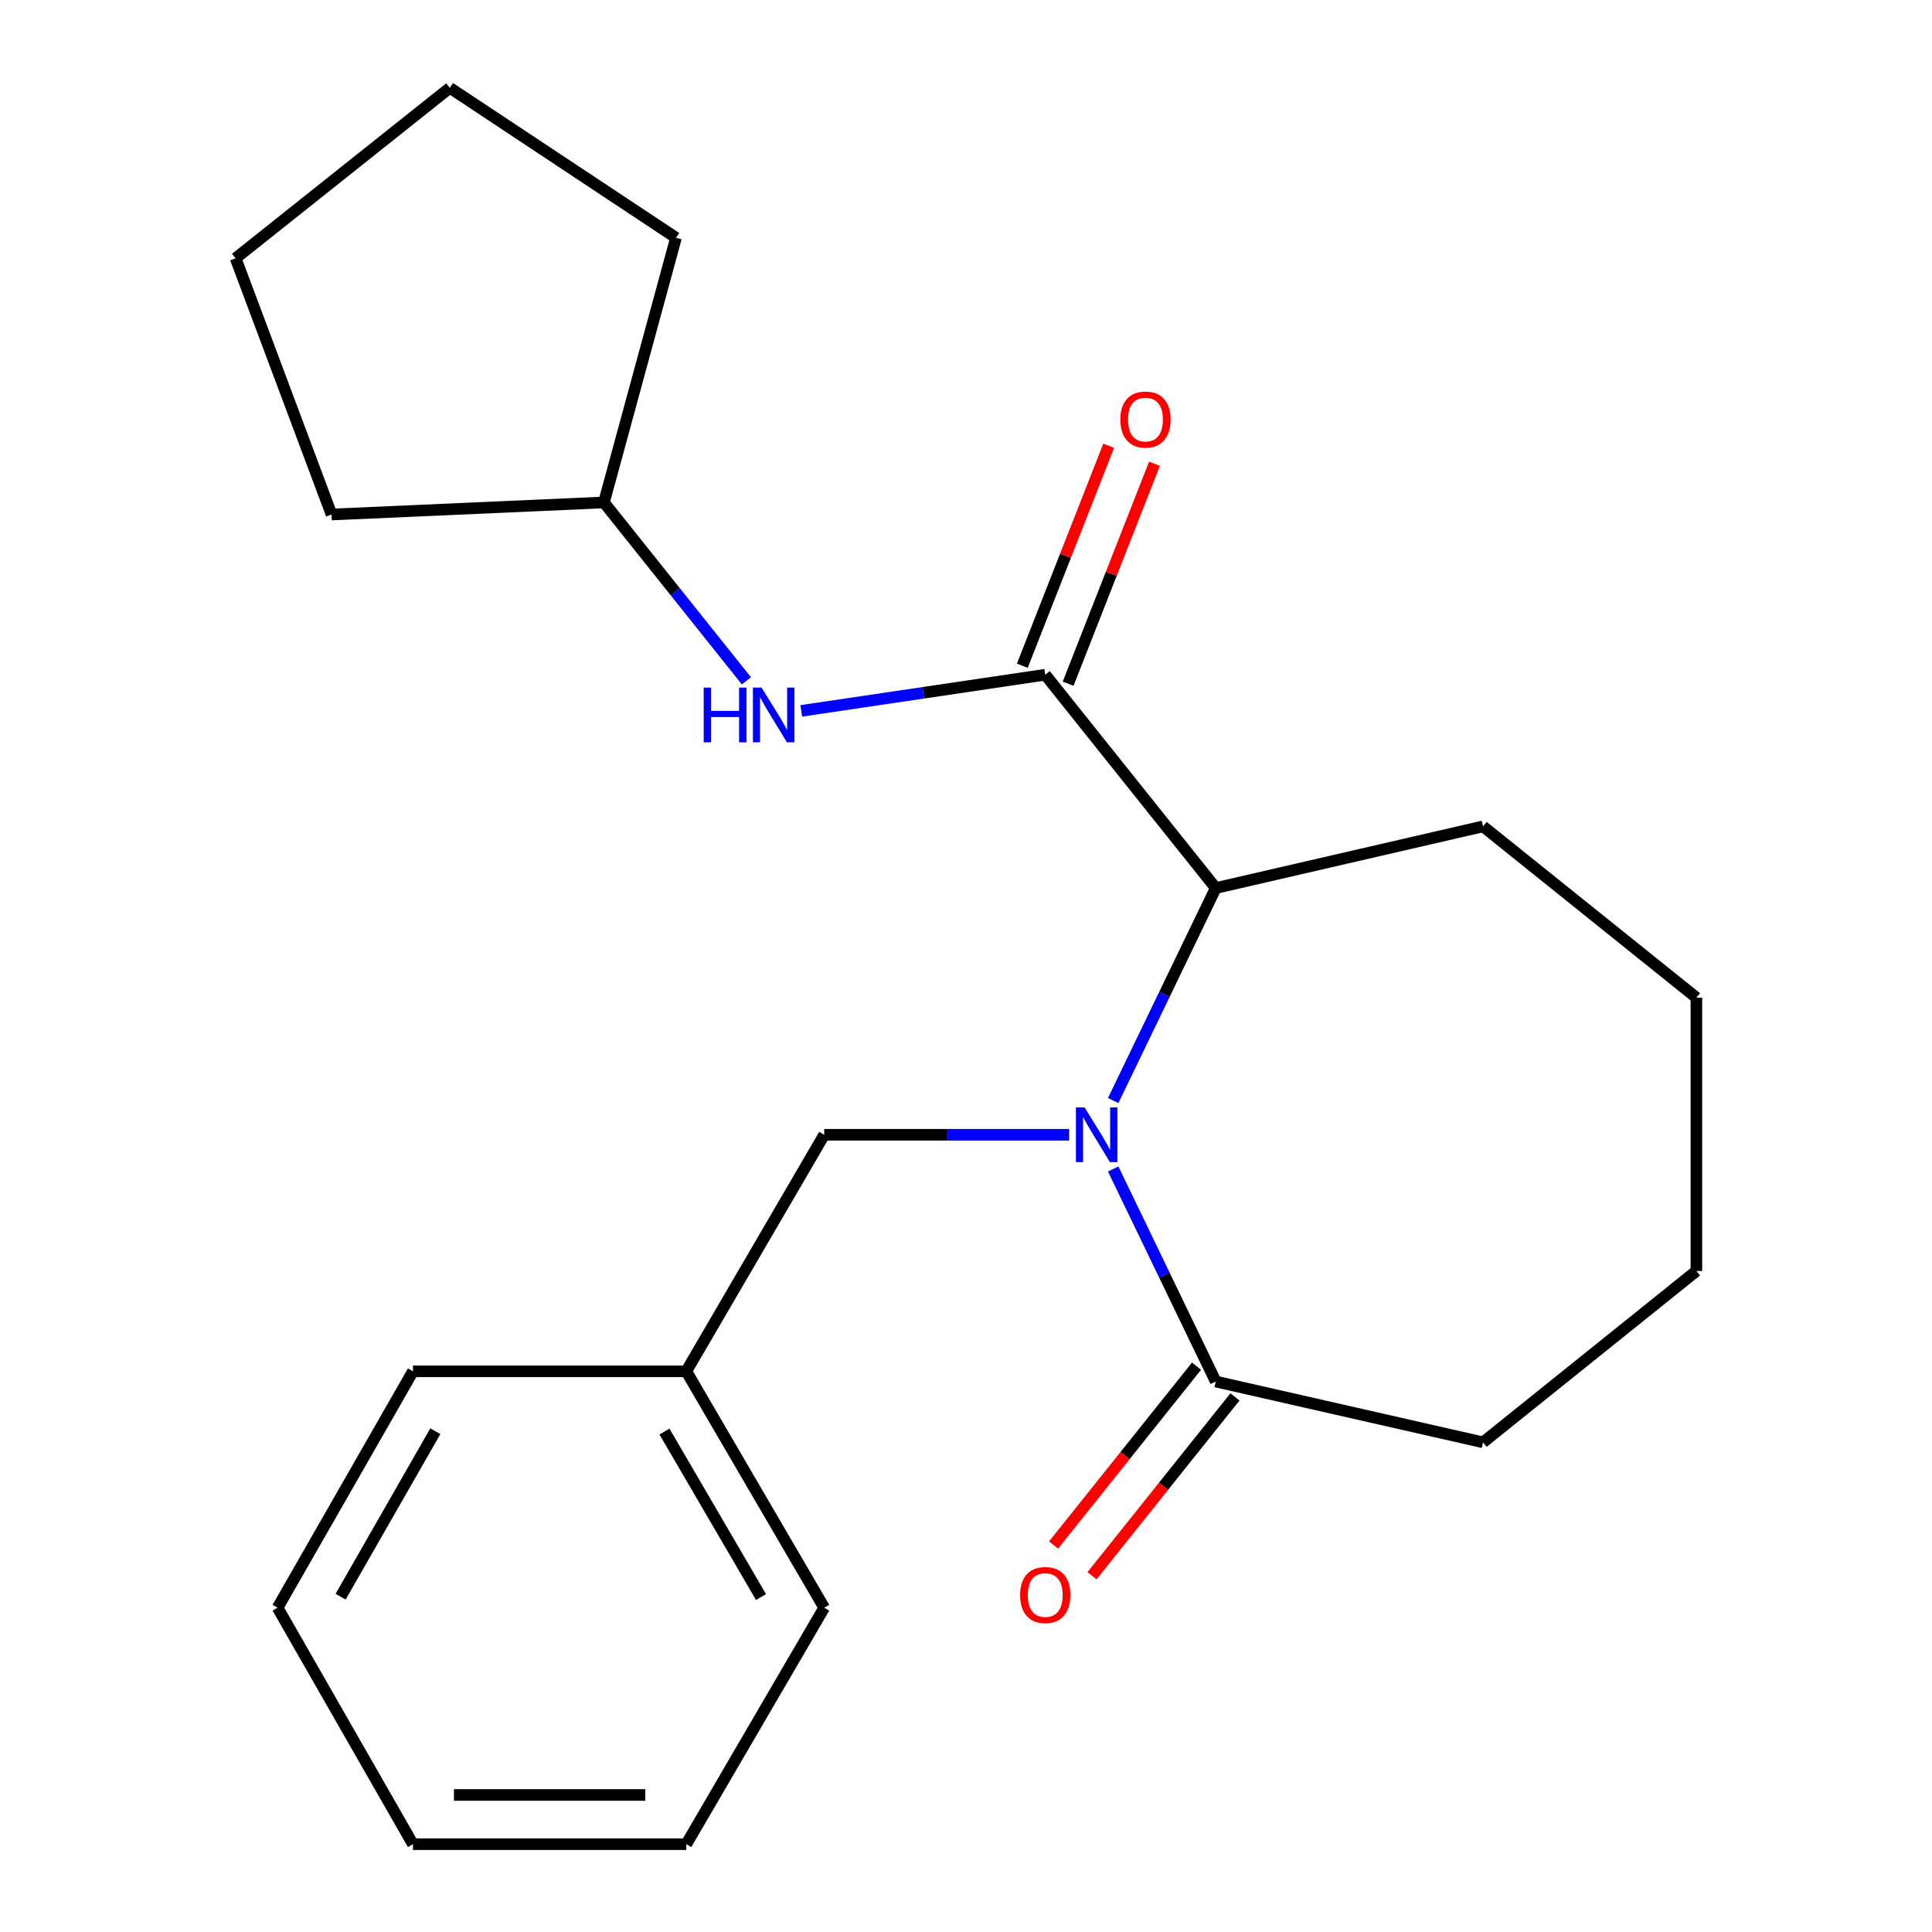 <?xml version='1.0' encoding='iso-8859-1'?>
<svg version='1.1' baseProfile='full'
              xmlns='http://www.w3.org/2000/svg'
                      xmlns:rdkit='http://www.rdkit.org/xml'
                      xmlns:xlink='http://www.w3.org/1999/xlink'
                  xml:space='preserve'
width='1000px' height='1000px' viewBox='0 0 1000 1000'>
<!-- END OF HEADER -->
<rect style='opacity:1.0;fill:#FFFFFF;stroke:none' width='1000' height='1000' x='0' y='0'> </rect>
<path class='bond-1' d='M 576.174,569.649 L 602.722,514.652' style='fill:none;fill-rule:evenodd;stroke:#0000FF;stroke-width:6px;stroke-linecap:butt;stroke-linejoin:miter;stroke-opacity:1' />
<path class='bond-1' d='M 602.722,514.652 L 629.27,459.655' style='fill:none;fill-rule:evenodd;stroke:#000000;stroke-width:6px;stroke-linecap:butt;stroke-linejoin:miter;stroke-opacity:1' />
<path class='bond-2' d='M 576.173,605.06 L 602.721,660.071' style='fill:none;fill-rule:evenodd;stroke:#0000FF;stroke-width:6px;stroke-linecap:butt;stroke-linejoin:miter;stroke-opacity:1' />
<path class='bond-2' d='M 602.721,660.071 L 629.27,715.082' style='fill:none;fill-rule:evenodd;stroke:#000000;stroke-width:6px;stroke-linecap:butt;stroke-linejoin:miter;stroke-opacity:1' />
<path class='bond-4' d='M 553.362,587.354 L 489.988,587.354' style='fill:none;fill-rule:evenodd;stroke:#0000FF;stroke-width:6px;stroke-linecap:butt;stroke-linejoin:miter;stroke-opacity:1' />
<path class='bond-4' d='M 489.988,587.354 L 426.613,587.354' style='fill:none;fill-rule:evenodd;stroke:#000000;stroke-width:6px;stroke-linecap:butt;stroke-linejoin:miter;stroke-opacity:1' />
<path class='bond-0' d='M 541.01,349.235 L 629.27,459.655' style='fill:none;fill-rule:evenodd;stroke:#000000;stroke-width:6px;stroke-linecap:butt;stroke-linejoin:miter;stroke-opacity:1' />
<path class='bond-3' d='M 541.01,349.235 L 477.875,358.591' style='fill:none;fill-rule:evenodd;stroke:#000000;stroke-width:6px;stroke-linecap:butt;stroke-linejoin:miter;stroke-opacity:1' />
<path class='bond-3' d='M 477.875,358.591 L 414.74,367.947' style='fill:none;fill-rule:evenodd;stroke:#0000FF;stroke-width:6px;stroke-linecap:butt;stroke-linejoin:miter;stroke-opacity:1' />
<path class='bond-5' d='M 552.865,353.889 L 575.21,296.965' style='fill:none;fill-rule:evenodd;stroke:#000000;stroke-width:6px;stroke-linecap:butt;stroke-linejoin:miter;stroke-opacity:1' />
<path class='bond-5' d='M 575.21,296.965 L 597.555,240.041' style='fill:none;fill-rule:evenodd;stroke:#FF0000;stroke-width:6px;stroke-linecap:butt;stroke-linejoin:miter;stroke-opacity:1' />
<path class='bond-5' d='M 529.154,344.581 L 551.5,287.658' style='fill:none;fill-rule:evenodd;stroke:#000000;stroke-width:6px;stroke-linecap:butt;stroke-linejoin:miter;stroke-opacity:1' />
<path class='bond-5' d='M 551.5,287.658 L 573.845,230.734' style='fill:none;fill-rule:evenodd;stroke:#FF0000;stroke-width:6px;stroke-linecap:butt;stroke-linejoin:miter;stroke-opacity:1' />
<path class='bond-10' d='M 629.27,459.655 L 767.624,427.731' style='fill:none;fill-rule:evenodd;stroke:#000000;stroke-width:6px;stroke-linecap:butt;stroke-linejoin:miter;stroke-opacity:1' />
<path class='bond-6' d='M 619.321,707.13 L 582.327,753.413' style='fill:none;fill-rule:evenodd;stroke:#000000;stroke-width:6px;stroke-linecap:butt;stroke-linejoin:miter;stroke-opacity:1' />
<path class='bond-6' d='M 582.327,753.413 L 545.332,799.696' style='fill:none;fill-rule:evenodd;stroke:#FF0000;stroke-width:6px;stroke-linecap:butt;stroke-linejoin:miter;stroke-opacity:1' />
<path class='bond-6' d='M 639.218,723.033 L 602.224,769.317' style='fill:none;fill-rule:evenodd;stroke:#000000;stroke-width:6px;stroke-linecap:butt;stroke-linejoin:miter;stroke-opacity:1' />
<path class='bond-6' d='M 602.224,769.317 L 565.229,815.6' style='fill:none;fill-rule:evenodd;stroke:#FF0000;stroke-width:6px;stroke-linecap:butt;stroke-linejoin:miter;stroke-opacity:1' />
<path class='bond-9' d='M 629.27,715.082 L 767.624,746.554' style='fill:none;fill-rule:evenodd;stroke:#000000;stroke-width:6px;stroke-linecap:butt;stroke-linejoin:miter;stroke-opacity:1' />
<path class='bond-8' d='M 386.328,352.386 L 349.463,306.228' style='fill:none;fill-rule:evenodd;stroke:#0000FF;stroke-width:6px;stroke-linecap:butt;stroke-linejoin:miter;stroke-opacity:1' />
<path class='bond-8' d='M 349.463,306.228 L 312.598,260.069' style='fill:none;fill-rule:evenodd;stroke:#000000;stroke-width:6px;stroke-linecap:butt;stroke-linejoin:miter;stroke-opacity:1' />
<path class='bond-7' d='M 426.613,587.354 L 355.221,709.775' style='fill:none;fill-rule:evenodd;stroke:#000000;stroke-width:6px;stroke-linecap:butt;stroke-linejoin:miter;stroke-opacity:1' />
<path class='bond-11' d='M 355.221,709.775 L 426.613,832.153' style='fill:none;fill-rule:evenodd;stroke:#000000;stroke-width:6px;stroke-linecap:butt;stroke-linejoin:miter;stroke-opacity:1' />
<path class='bond-11' d='M 343.928,740.967 L 393.902,826.632' style='fill:none;fill-rule:evenodd;stroke:#000000;stroke-width:6px;stroke-linecap:butt;stroke-linejoin:miter;stroke-opacity:1' />
<path class='bond-12' d='M 355.221,709.775 L 213.739,709.775' style='fill:none;fill-rule:evenodd;stroke:#000000;stroke-width:6px;stroke-linecap:butt;stroke-linejoin:miter;stroke-opacity:1' />
<path class='bond-13' d='M 312.598,260.069 L 349.9,123.073' style='fill:none;fill-rule:evenodd;stroke:#000000;stroke-width:6px;stroke-linecap:butt;stroke-linejoin:miter;stroke-opacity:1' />
<path class='bond-14' d='M 312.598,260.069 L 171.611,266.31' style='fill:none;fill-rule:evenodd;stroke:#000000;stroke-width:6px;stroke-linecap:butt;stroke-linejoin:miter;stroke-opacity:1' />
<path class='bond-15' d='M 767.624,746.554 L 878.045,657.869' style='fill:none;fill-rule:evenodd;stroke:#000000;stroke-width:6px;stroke-linecap:butt;stroke-linejoin:miter;stroke-opacity:1' />
<path class='bond-16' d='M 767.624,427.731 L 878.045,516.387' style='fill:none;fill-rule:evenodd;stroke:#000000;stroke-width:6px;stroke-linecap:butt;stroke-linejoin:miter;stroke-opacity:1' />
<path class='bond-18' d='M 426.613,832.153 L 355.221,954.545' style='fill:none;fill-rule:evenodd;stroke:#000000;stroke-width:6px;stroke-linecap:butt;stroke-linejoin:miter;stroke-opacity:1' />
<path class='bond-17' d='M 213.739,709.775 L 143.677,832.153' style='fill:none;fill-rule:evenodd;stroke:#000000;stroke-width:6px;stroke-linecap:butt;stroke-linejoin:miter;stroke-opacity:1' />
<path class='bond-17' d='M 225.335,740.787 L 176.292,826.452' style='fill:none;fill-rule:evenodd;stroke:#000000;stroke-width:6px;stroke-linecap:butt;stroke-linejoin:miter;stroke-opacity:1' />
<path class='bond-19' d='M 349.9,123.073 L 232.828,45.455' style='fill:none;fill-rule:evenodd;stroke:#000000;stroke-width:6px;stroke-linecap:butt;stroke-linejoin:miter;stroke-opacity:1' />
<path class='bond-20' d='M 171.611,266.31 L 121.955,133.7' style='fill:none;fill-rule:evenodd;stroke:#000000;stroke-width:6px;stroke-linecap:butt;stroke-linejoin:miter;stroke-opacity:1' />
<path class='bond-22' d='M 878.045,657.869 L 878.045,516.387' style='fill:none;fill-rule:evenodd;stroke:#000000;stroke-width:6px;stroke-linecap:butt;stroke-linejoin:miter;stroke-opacity:1' />
<path class='bond-21' d='M 143.677,832.153 L 213.739,954.545' style='fill:none;fill-rule:evenodd;stroke:#000000;stroke-width:6px;stroke-linecap:butt;stroke-linejoin:miter;stroke-opacity:1' />
<path class='bond-23' d='M 355.221,954.545 L 213.739,954.545' style='fill:none;fill-rule:evenodd;stroke:#000000;stroke-width:6px;stroke-linecap:butt;stroke-linejoin:miter;stroke-opacity:1' />
<path class='bond-23' d='M 333.998,929.074 L 234.961,929.074' style='fill:none;fill-rule:evenodd;stroke:#000000;stroke-width:6px;stroke-linecap:butt;stroke-linejoin:miter;stroke-opacity:1' />
<path class='bond-24' d='M 232.828,45.455 L 121.955,133.7' style='fill:none;fill-rule:evenodd;stroke:#000000;stroke-width:6px;stroke-linecap:butt;stroke-linejoin:miter;stroke-opacity:1' />
<path  class='atom-0' d='M 561.368 573.194
L 570.648 588.194
Q 571.568 589.674, 573.048 592.354
Q 574.528 595.034, 574.608 595.194
L 574.608 573.194
L 578.368 573.194
L 578.368 601.514
L 574.488 601.514
L 564.528 585.114
Q 563.368 583.194, 562.128 580.994
Q 560.928 578.794, 560.568 578.114
L 560.568 601.514
L 556.888 601.514
L 556.888 573.194
L 561.368 573.194
' fill='#0000FF'/>
<path  class='atom-4' d='M 364.227 355.905
L 368.067 355.905
L 368.067 367.945
L 382.547 367.945
L 382.547 355.905
L 386.387 355.905
L 386.387 384.225
L 382.547 384.225
L 382.547 371.145
L 368.067 371.145
L 368.067 384.225
L 364.227 384.225
L 364.227 355.905
' fill='#0000FF'/>
<path  class='atom-4' d='M 394.187 355.905
L 403.467 370.905
Q 404.387 372.385, 405.867 375.065
Q 407.347 377.745, 407.427 377.905
L 407.427 355.905
L 411.187 355.905
L 411.187 384.225
L 407.307 384.225
L 397.347 367.825
Q 396.187 365.905, 394.947 363.705
Q 393.747 361.505, 393.387 360.825
L 393.387 384.225
L 389.707 384.225
L 389.707 355.905
L 394.187 355.905
' fill='#0000FF'/>
<path  class='atom-6' d='M 579.887 217.158
Q 579.887 210.358, 583.247 206.558
Q 586.607 202.758, 592.887 202.758
Q 599.167 202.758, 602.527 206.558
Q 605.887 210.358, 605.887 217.158
Q 605.887 224.038, 602.487 227.958
Q 599.087 231.838, 592.887 231.838
Q 586.647 231.838, 583.247 227.958
Q 579.887 224.078, 579.887 217.158
M 592.887 228.638
Q 597.207 228.638, 599.527 225.758
Q 601.887 222.838, 601.887 217.158
Q 601.887 211.598, 599.527 208.798
Q 597.207 205.958, 592.887 205.958
Q 588.567 205.958, 586.207 208.758
Q 583.887 211.558, 583.887 217.158
Q 583.887 222.878, 586.207 225.758
Q 588.567 228.638, 592.887 228.638
' fill='#FF0000'/>
<path  class='atom-7' d='M 528.01 825.582
Q 528.01 818.782, 531.37 814.982
Q 534.73 811.182, 541.01 811.182
Q 547.29 811.182, 550.65 814.982
Q 554.01 818.782, 554.01 825.582
Q 554.01 832.462, 550.61 836.382
Q 547.21 840.262, 541.01 840.262
Q 534.77 840.262, 531.37 836.382
Q 528.01 832.502, 528.01 825.582
M 541.01 837.062
Q 545.33 837.062, 547.65 834.182
Q 550.01 831.262, 550.01 825.582
Q 550.01 820.022, 547.65 817.222
Q 545.33 814.382, 541.01 814.382
Q 536.69 814.382, 534.33 817.182
Q 532.01 819.982, 532.01 825.582
Q 532.01 831.302, 534.33 834.182
Q 536.69 837.062, 541.01 837.062
' fill='#FF0000'/>
</svg>
